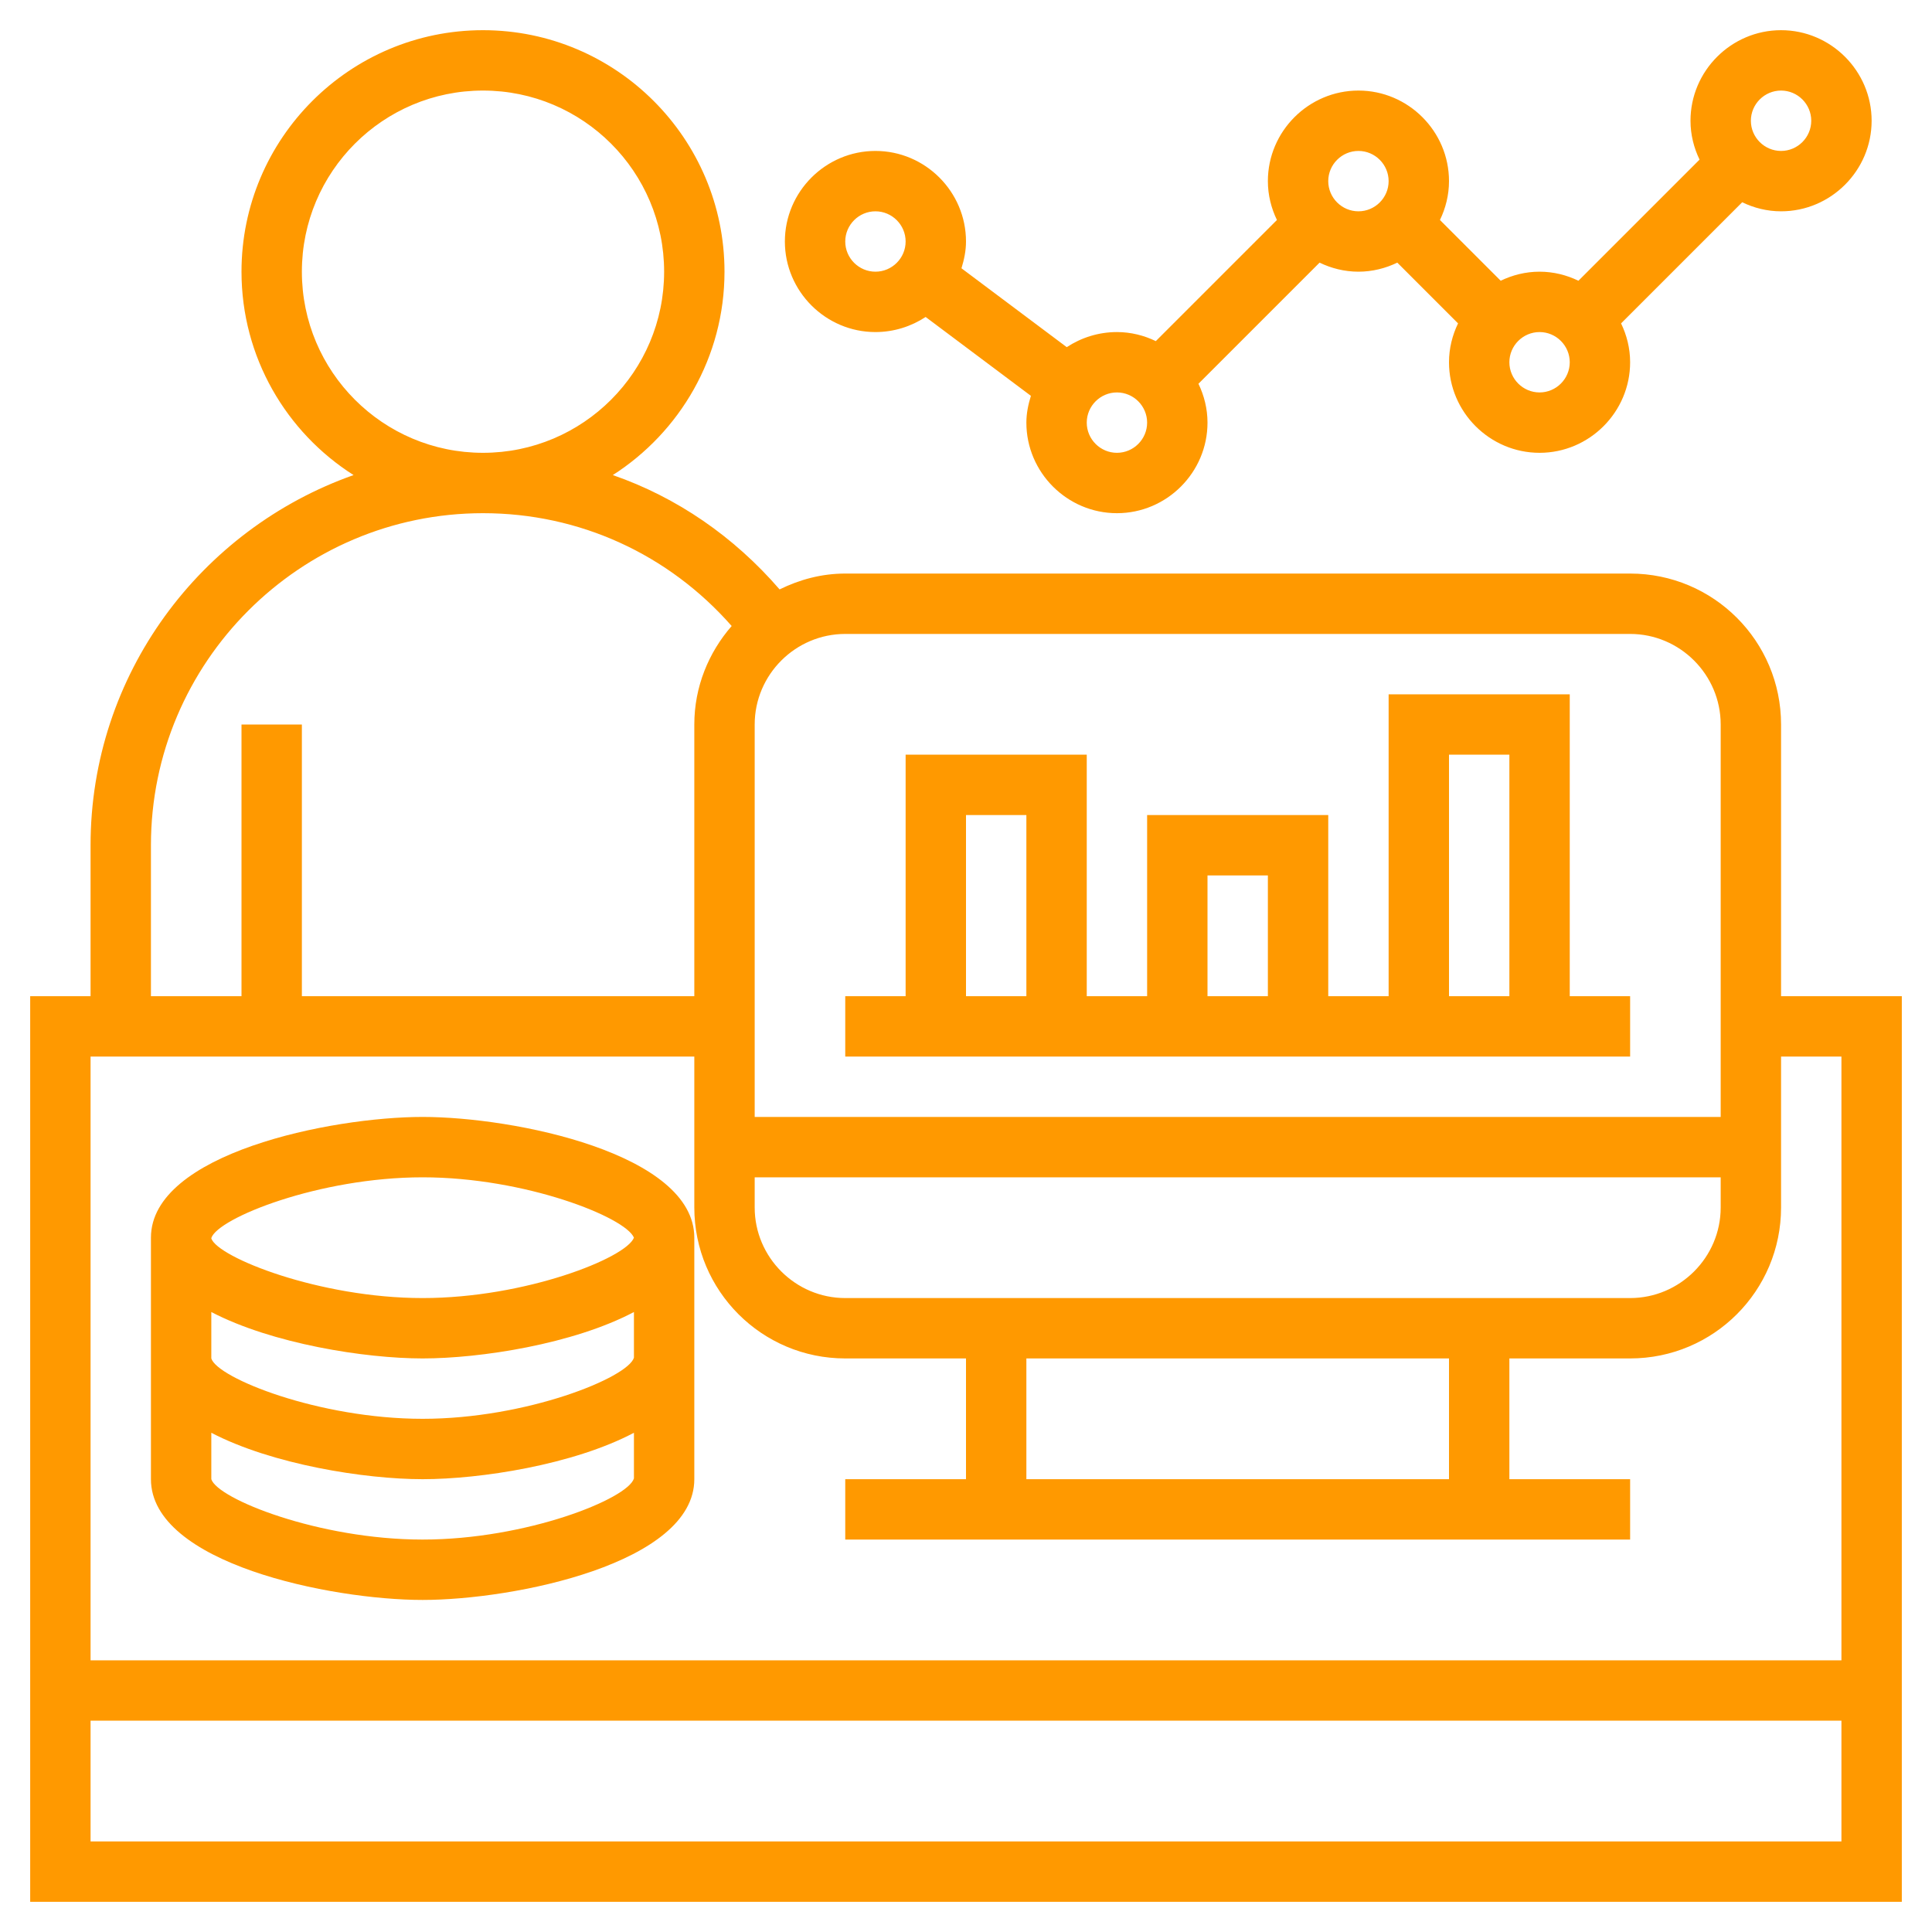 <?xml version="1.0" encoding="utf-8"?>
<!-- Generator: Adobe Illustrator 23.0.4, SVG Export Plug-In . SVG Version: 6.00 Build 0)  -->
<svg version="1.1" id="Layer_35" xmlns="http://www.w3.org/2000/svg" xmlns:xlink="http://www.w3.org/1999/xlink" x="0px" y="0px"
	 viewBox="0 0 512 512" style="enable-background:new 0 0 512 512;" xml:space="preserve">
<style type="text/css">
	.st0{fill:#FF9900;}
</style>
<path class="st0" d="M472,192c0-22.1-17.9-40-40-40H224c-6.3,0-12.1,1.6-17.4,4.2c-12.1-14-27.2-24.4-44.2-30.3
	C180.2,114.5,192,94.6,192,72c0-35.3-28.7-64-64-64S64,36.7,64,72c0,22.7,11.9,42.6,29.7,53.9C53.2,140.2,24,178.7,24,224v40H8v240
	h496V264h-32V192z M272,392v-32h112v32H272z M224,344c-13.2,0-24-10.8-24-24v-8h256v8c0,13.2-10.8,24-24,24H224z M432,168
	c13.2,0,24,10.8,24,24v104H200V192c0-13.2,10.8-24,24-24H432z M80,72c0-26.5,21.5-48,48-48s48,21.5,48,48s-21.5,48-48,48
	S80,98.5,80,72z M40,224c0-48.5,39.5-88,88-88c25.6,0,49.2,10.9,65.9,29.9c-6.1,7-9.9,16.1-9.9,26.1v72H80v-72H64v72H40V224z
	 M24,488v-32h464v32H24z M488,280v160H24V280h160v40c0,22.1,17.9,40,40,40h32v32h-32v16h208v-16h-32v-32h32c22.1,0,40-17.9,40-40
	v-40H488z M112,296c-24.3,0-72,9.7-72,32v64c0,22.3,47.7,32,72,32s72-9.7,72-32v-64C184,305.7,136.3,296,112,296z M112,312
	c27.2,0,53.8,10.6,56,16c-2.1,5.4-28.8,16-56,16c-27.4,0-54.3-10.8-56-15.8v-0.1C57.7,322.8,84.6,312,112,312z M56,347.7
	c16.1,8.4,40.7,12.3,56,12.3c15.3,0,39.9-3.8,56-12.3v12.1c-1.6,5.3-28.5,16.2-56,16.2c-27.5,0-54.4-10.8-56-16V347.7z M112,408
	c-27.5,0-54.4-10.8-56-16v-12.3c16.1,8.4,40.7,12.3,56,12.3c15.3,0,39.9-3.8,56-12.3v12.1C166.4,397.2,139.5,408,112,408z M232,40
	c-13.2,0-24,10.8-24,24s10.8,24,24,24c4.9,0,9.5-1.5,13.3-4l27.9,20.9c-0.7,2.3-1.2,4.6-1.2,7.1c0,13.2,10.8,24,24,24s24-10.8,24-24
	c0-3.7-0.9-7.2-2.4-10.3l32.1-32.1c3.1,1.5,6.6,2.4,10.3,2.4s7.2-0.9,10.3-2.4l16.1,16.1c-1.5,3.1-2.4,6.6-2.4,10.3
	c0,13.2,10.8,24,24,24s24-10.8,24-24c0-3.7-0.9-7.2-2.4-10.3l32.1-32.1c3.1,1.5,6.6,2.4,10.3,2.4c13.2,0,24-10.8,24-24
	S485.2,8,472,8s-24,10.8-24,24c0,3.7,0.9,7.2,2.4,10.3l-32.1,32.1c-3.1-1.5-6.6-2.4-10.3-2.4s-7.2,0.9-10.3,2.4l-16.1-16.1
	c1.5-3.1,2.4-6.6,2.4-10.3c0-13.2-10.8-24-24-24s-24,10.8-24,24c0,3.7,0.9,7.2,2.4,10.3l-32.1,32.1c-3.1-1.5-6.6-2.4-10.3-2.4
	c-4.9,0-9.5,1.5-13.3,4l-27.9-20.9c0.7-2.3,1.2-4.6,1.2-7.1C256,50.8,245.2,40,232,40L232,40z M232,72c-4.4,0-8-3.6-8-8s3.6-8,8-8
	s8,3.6,8,8S236.4,72,232,72z M472,24c4.4,0,8,3.6,8,8s-3.6,8-8,8s-8-3.6-8-8S467.6,24,472,24z M416,96c0,4.4-3.6,8-8,8s-8-3.6-8-8
	s3.6-8,8-8S416,91.6,416,96z M360,40c4.4,0,8,3.6,8,8s-3.6,8-8,8s-8-3.6-8-8S355.6,40,360,40z M296,104c4.4,0,8,3.6,8,8s-3.6,8-8,8
	s-8-3.6-8-8S291.6,104,296,104z M432,264h-16v-80h-48v80h-16v-48h-48v48h-16v-64h-48v64h-16v16h208V264z M384,200h16v64h-16V200z
	 M320,232h16v32h-16V232z M256,216h16v48h-16V216z"/>
</svg>

